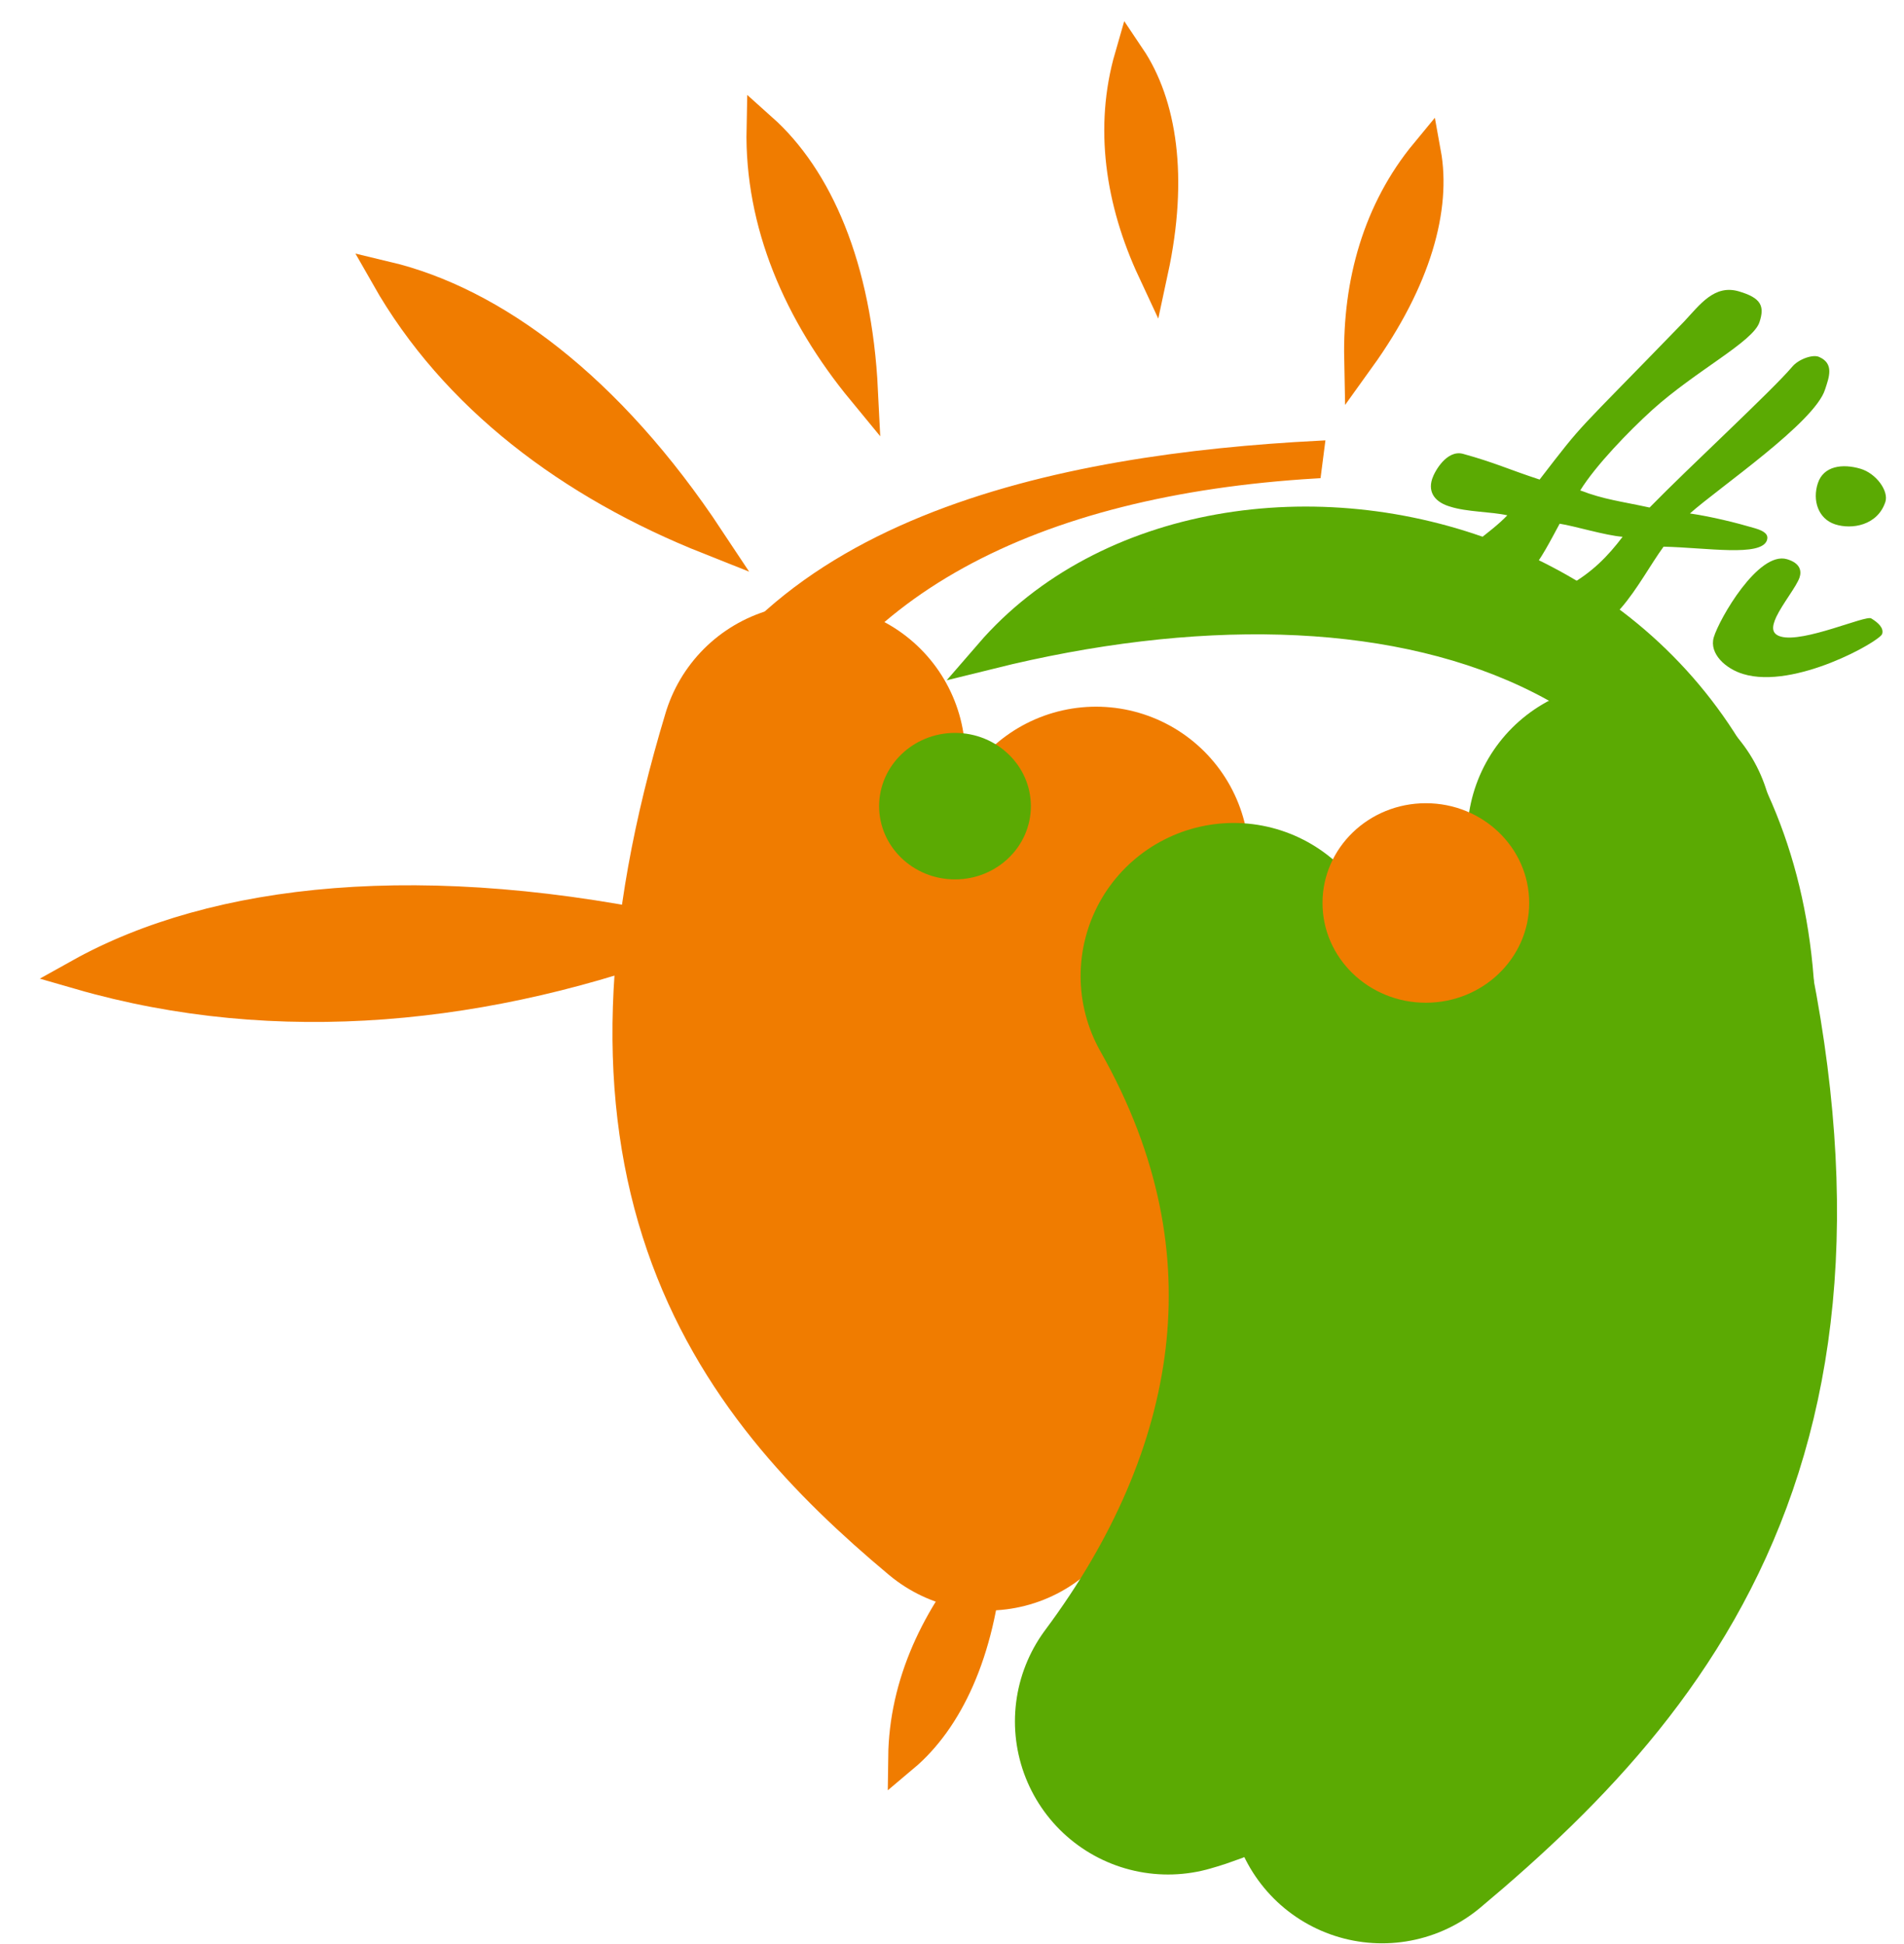 <?xml version="1.0" encoding="UTF-8"?> <svg xmlns="http://www.w3.org/2000/svg" width="47" height="48" viewBox="0 0 47 48" fill="none"> <path fill-rule="evenodd" clip-rule="evenodd" d="M27.056 21.227C24.335 26.034 25.326 30.817 28.246 34.737C26.364 34.209 23.943 31.967 22.649 29.666C22.012 31.291 23.243 34.137 24.368 35.984C20.191 32.488 17.134 28.342 20.049 18.692C20.143 24.071 23.973 24.975 27.056 21.227Z" fill="#F07C00" stroke="#F07C00" stroke-width="7.559" stroke-linejoin="round"></path> <path fill-rule="evenodd" clip-rule="evenodd" d="M23.574 18.095C22.54 18.095 21.701 18.905 21.701 19.904C21.701 20.902 22.54 21.712 23.574 21.712C24.608 21.712 25.447 20.902 25.447 19.904C25.447 18.905 24.608 18.095 23.574 18.095Z" fill="#5BAA03"></path> <path fill-rule="evenodd" clip-rule="evenodd" d="M30.454 24.098C34.16 30.645 32.811 37.162 28.833 42.501C31.396 41.782 34.694 38.728 36.457 35.593C37.325 37.807 35.649 41.684 34.116 44.2C39.806 39.438 43.97 33.789 39.999 20.643C39.871 27.971 34.654 29.203 30.454 24.098Z" fill="#5BAA03" stroke="#5BAA03" stroke-width="7.559" stroke-linejoin="round"></path> <path fill-rule="evenodd" clip-rule="evenodd" d="M35.197 19.831C36.606 19.831 37.748 20.933 37.748 22.294C37.748 23.654 36.606 24.757 35.197 24.757C33.788 24.757 32.646 23.654 32.646 22.294C32.646 20.933 33.788 19.831 35.197 19.831Z" fill="#F07C00"></path> <path fill-rule="evenodd" clip-rule="evenodd" d="M24.433 16.143C34.443 13.663 43.43 16.371 43.582 26.591L44.395 26.618C45.363 12.925 30.133 9.55 24.433 16.143Z" fill="#5BAA03" stroke="#5BAA03" stroke-width="0.756"></path> <path fill-rule="evenodd" clip-rule="evenodd" d="M16.259 19.365L18.848 19.354C20.623 14.614 25.524 12.086 32.47 11.669L32.553 11.025C26.209 11.355 18.358 12.864 16.259 19.365Z" fill="#F07C00" stroke="#F07C00" stroke-width="0.288"></path> <path fill-rule="evenodd" clip-rule="evenodd" d="M17.029 23.054C12.078 24.936 6.851 25.466 1.958 24.051C5.303 22.184 10.455 21.593 17.029 23.054Z" fill="#F07C00" stroke="#F07C00" stroke-width="0.756"></path> <path fill-rule="evenodd" clip-rule="evenodd" d="M17.513 13.319C14.082 11.957 11.218 9.798 9.532 6.83C12.16 7.456 15.019 9.55 17.513 13.319Z" fill="#F07C00" stroke="#F07C00" stroke-width="0.756"></path> <path fill-rule="evenodd" clip-rule="evenodd" d="M21.295 9.651C19.711 7.729 18.757 5.506 18.806 3.173C20.17 4.392 21.144 6.574 21.295 9.651Z" fill="#F07C00" stroke="#F07C00" stroke-width="0.756"></path> <path fill-rule="evenodd" clip-rule="evenodd" d="M28.459 6.687C27.658 4.97 27.389 3.14 27.89 1.405C28.666 2.558 28.96 4.361 28.459 6.687Z" fill="#F07C00" stroke="#F07C00" stroke-width="0.756"></path> <path fill-rule="evenodd" clip-rule="evenodd" d="M33.559 8.856C33.522 6.98 34.021 5.193 35.193 3.775C35.438 5.121 34.972 6.891 33.559 8.856Z" fill="#F07C00" stroke="#F07C00" stroke-width="0.756"></path> <path fill-rule="evenodd" clip-rule="evenodd" d="M24.384 38.447C23.116 39.892 22.325 41.582 22.303 43.381C23.384 42.472 24.19 40.814 24.384 38.447Z" fill="#F07C00" stroke="#F07C00" stroke-width="0.756"></path> <path fill-rule="evenodd" clip-rule="evenodd" d="M43.616 13.342C43.66 13.209 43.579 13.118 43.32 13.042C42.858 12.906 42.259 12.757 41.716 12.677C42.433 12.037 44.799 10.431 45.052 9.614C45.152 9.311 45.279 8.976 44.905 8.813C44.755 8.742 44.398 8.864 44.24 9.056C43.723 9.663 41.677 11.549 40.72 12.531C40.011 12.376 39.598 12.335 39.008 12.108C39.383 11.5 40.202 10.65 40.789 10.118C41.869 9.145 43.273 8.44 43.432 7.955C43.565 7.555 43.472 7.355 42.924 7.194C42.319 7.016 41.961 7.523 41.571 7.94C38.763 10.839 39.167 10.333 38.005 11.84C37.22 11.583 36.923 11.429 36.111 11.204C35.718 11.102 35.418 11.626 35.354 11.82C35.234 12.184 35.46 12.41 35.792 12.507C36.206 12.642 36.81 12.633 37.208 12.723C36.772 13.181 36.095 13.554 35.995 13.857C35.847 14.305 35.965 14.619 36.383 14.742C37.469 15.047 38.104 13.651 38.5 12.93C38.891 12.992 39.622 13.22 40.054 13.253C39.691 13.732 39.308 14.125 38.723 14.458C38.312 14.697 38.186 14.646 38.06 14.982C37.95 15.268 38.079 15.453 38.522 15.596C39.74 15.98 40.432 14.362 41.065 13.497C42.149 13.523 43.466 13.75 43.616 13.342ZM46.54 12.392C46.628 12.125 46.314 11.687 45.925 11.573C45.477 11.441 45.014 11.505 44.874 11.929C44.733 12.353 44.883 12.81 45.298 12.945C45.712 13.08 46.348 12.974 46.54 12.392ZM42.304 15.736C42.186 16.14 42.601 16.515 43.033 16.642C44.298 17.027 46.4 15.835 46.46 15.653C46.508 15.508 46.363 15.372 46.192 15.269C46.064 15.178 44.518 15.881 43.956 15.716C43.725 15.648 43.734 15.478 43.847 15.232C44.002 14.905 44.35 14.475 44.422 14.257C44.474 14.099 44.443 13.904 44.111 13.806C43.405 13.599 42.438 15.283 42.304 15.736Z" fill="#5BAA03"></path> </svg> 